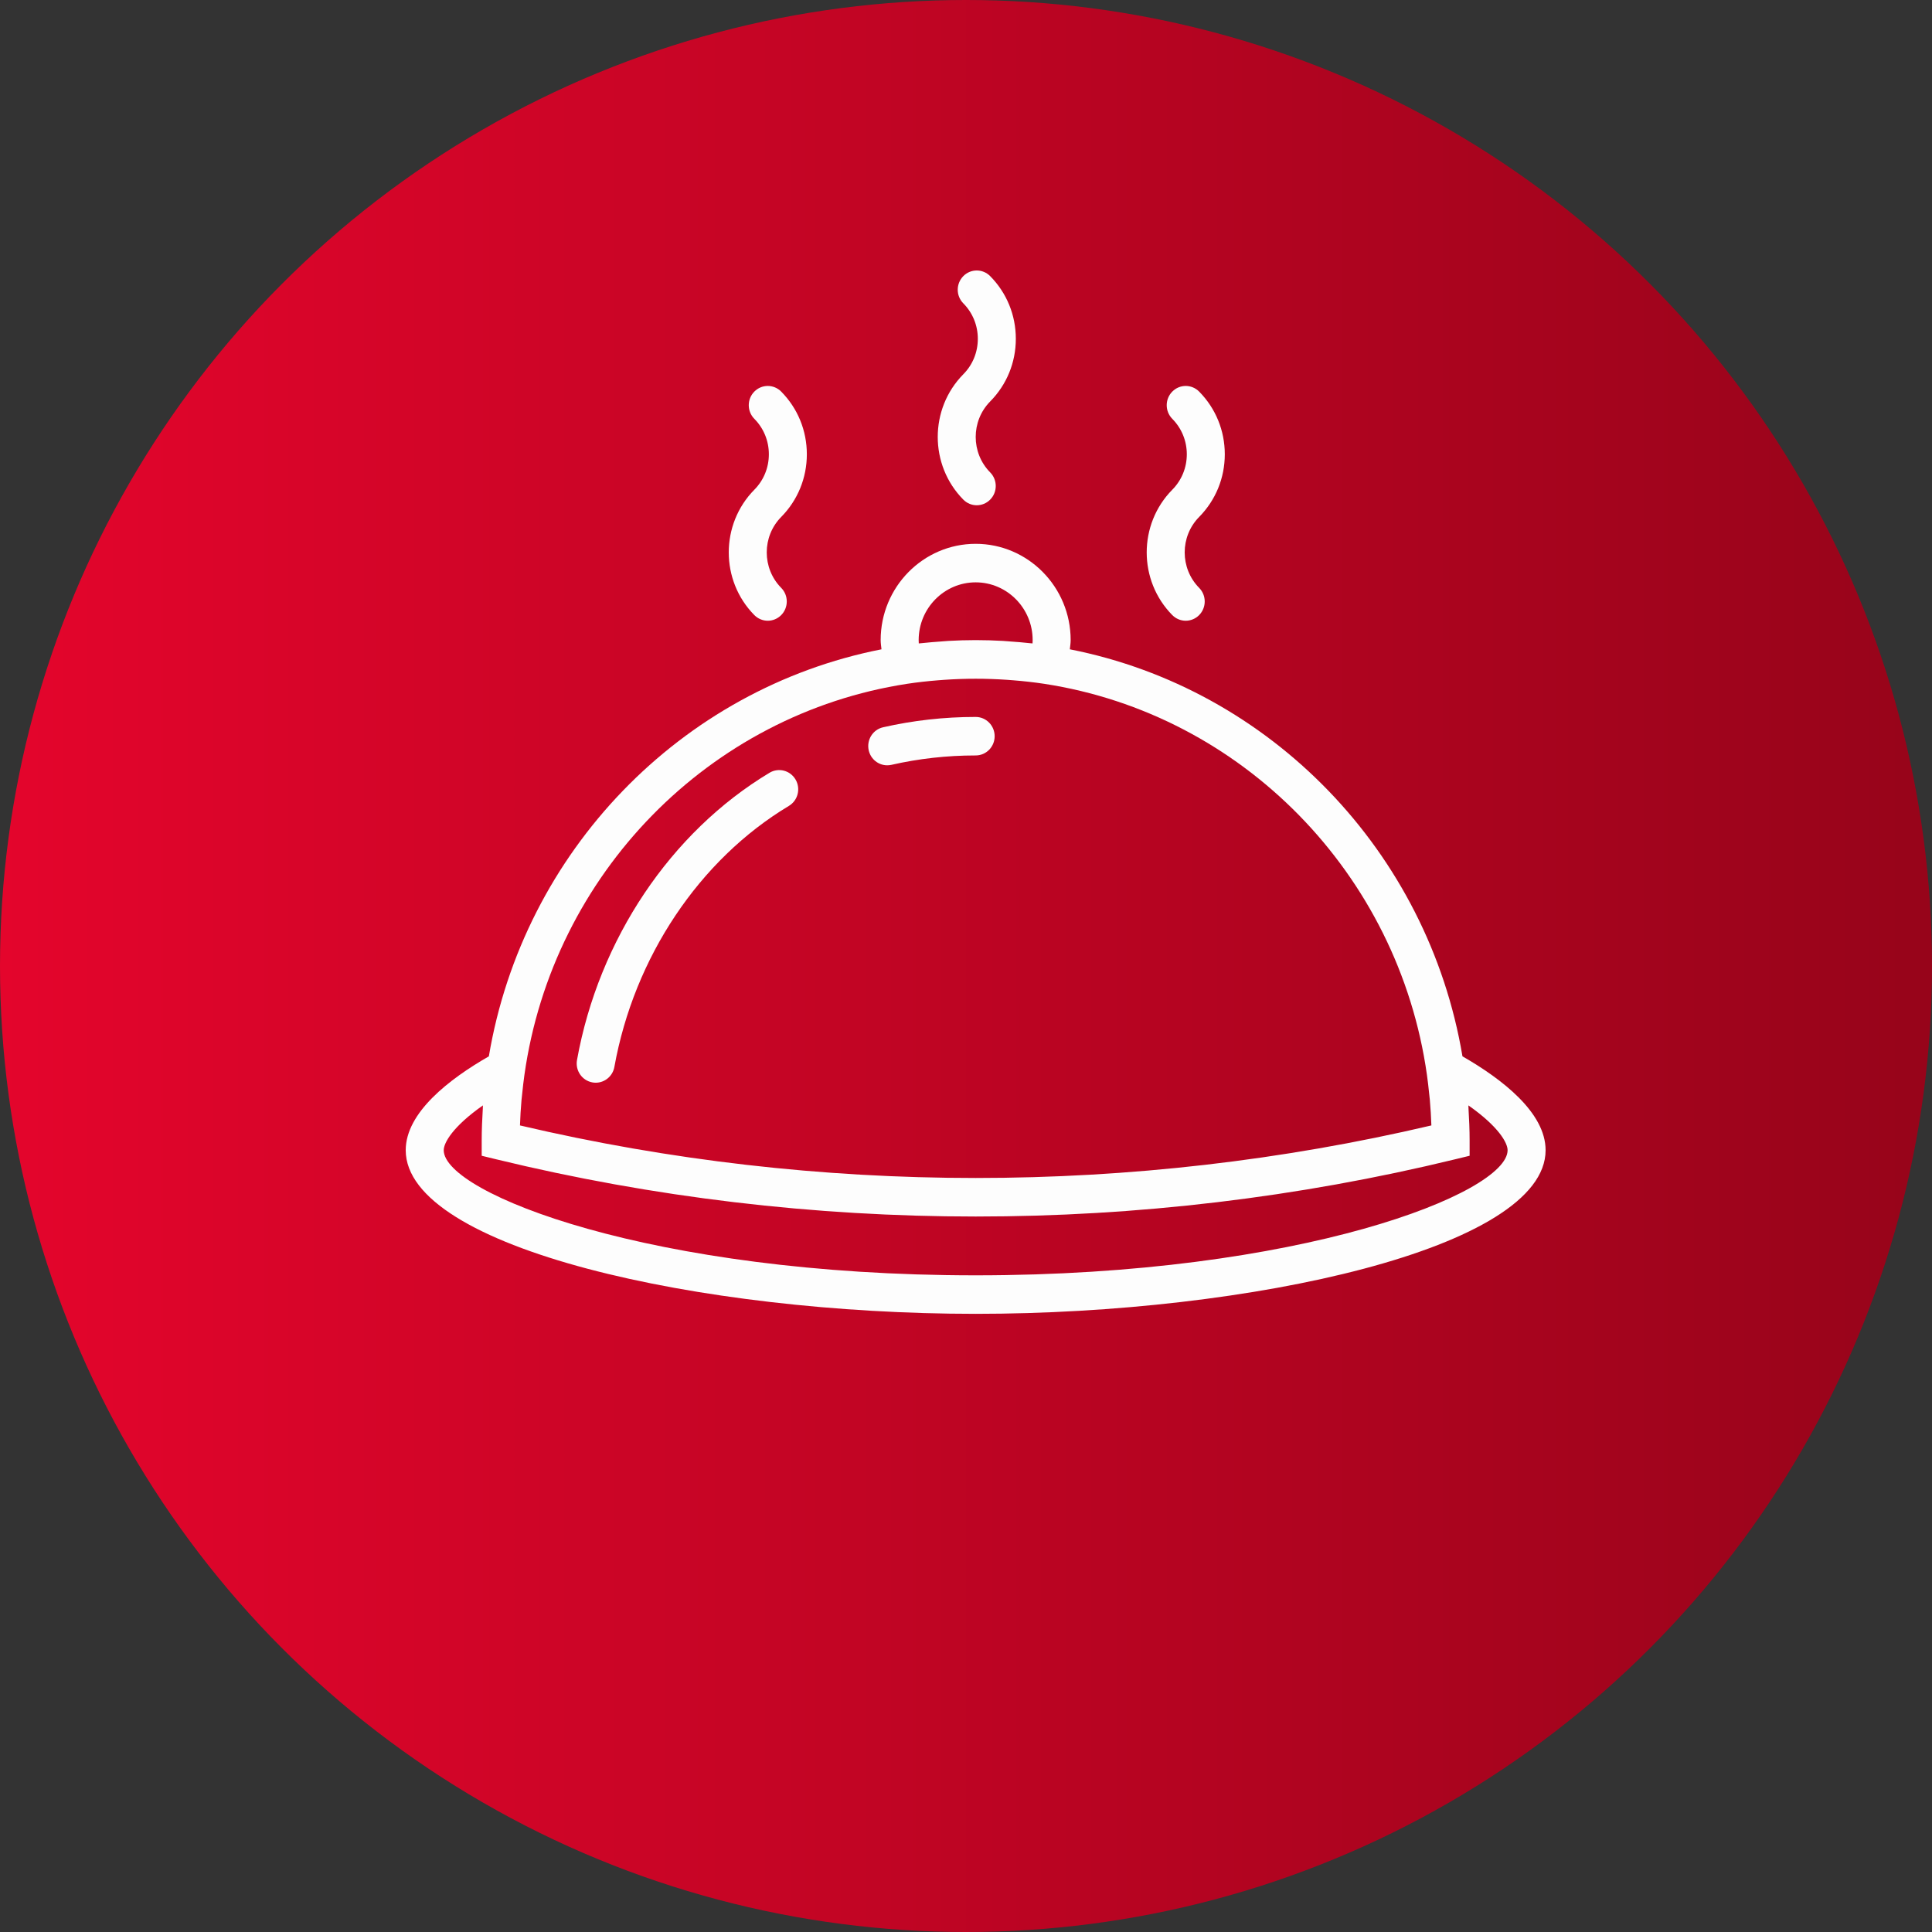 <svg width="100" height="100" viewBox="0 0 100 100" fill="none" xmlns="http://www.w3.org/2000/svg">
<rect x="0" y="0" width="100" height="100" fill="#333333" stroke="none"/>
<circle cx="50" cy="50" r="50" fill="url(#paint0_linear_283_15)"/>
<path d="M39.044 31.837C39.236 32.031 39.488 32.129 39.74 32.129C39.992 32.129 40.243 32.031 40.435 31.837C40.819 31.447 40.819 30.817 40.435 30.428C39.437 29.415 39.437 27.769 40.435 26.757C41.29 25.89 41.762 24.738 41.762 23.513C41.762 22.287 41.291 21.136 40.435 20.269C40.05 19.879 39.429 19.879 39.044 20.269C38.66 20.658 38.66 21.288 39.044 21.678C39.528 22.168 39.796 22.819 39.796 23.513C39.796 24.206 39.529 24.858 39.044 25.348C37.279 27.137 37.279 30.048 39.044 31.837Z" fill="#FDFDFD"/>
<path d="M60.677 31.837C60.869 32.031 61.121 32.129 61.373 32.129C61.624 32.129 61.876 32.031 62.068 31.837C62.452 31.447 62.452 30.817 62.068 30.428C61.07 29.415 61.07 27.769 62.068 26.757C62.923 25.89 63.395 24.738 63.395 23.513C63.395 22.287 62.924 21.136 62.068 20.269C61.683 19.879 61.062 19.879 60.677 20.269C60.293 20.658 60.293 21.288 60.677 21.678C61.161 22.168 61.429 22.819 61.429 23.513C61.429 24.206 61.162 24.858 60.677 25.348C58.912 27.137 58.912 30.048 60.677 31.837Z" fill="#FDFDFD"/>
<path d="M49.861 25.86C50.053 26.054 50.304 26.152 50.556 26.152C50.808 26.152 51.06 26.054 51.251 25.86C51.636 25.47 51.636 24.841 51.251 24.451C50.253 23.439 50.253 21.793 51.251 20.78C52.107 19.914 52.579 18.762 52.579 17.536C52.579 16.311 52.108 15.159 51.251 14.292C50.867 13.903 50.245 13.903 49.861 14.292C49.476 14.682 49.476 15.312 49.861 15.701C50.345 16.191 50.612 16.843 50.612 17.536C50.612 18.23 50.346 18.881 49.861 19.372C48.096 21.16 48.096 24.072 49.861 25.86Z" fill="#FDFDFD"/>
<path d="M45.922 39.612C45.994 39.612 46.067 39.604 46.14 39.588C47.554 39.266 49.016 39.102 50.487 39.102C50.491 39.102 50.495 39.102 50.5 39.102C51.043 39.102 51.483 38.657 51.483 38.107C51.483 37.556 51.044 37.109 50.5 37.109C50.496 37.109 50.491 37.109 50.486 37.109C48.87 37.109 47.263 37.29 45.707 37.644C45.177 37.765 44.845 38.298 44.964 38.835C45.068 39.298 45.473 39.612 45.922 39.612Z" fill="#FDFDFD"/>
<path d="M30.657 56.024C30.717 56.036 30.776 56.041 30.834 56.041C31.3 56.041 31.714 55.704 31.8 55.224C32.822 49.547 36.199 44.495 40.833 41.713C41.3 41.433 41.455 40.821 41.178 40.348C40.901 39.875 40.298 39.718 39.831 39.998C34.714 43.07 30.989 48.628 29.866 54.865C29.768 55.407 30.122 55.925 30.657 56.024Z" fill="#FDFDFD"/>
<path d="M75.697 54.676C73.915 44.073 65.758 35.649 55.374 33.608C55.391 33.449 55.417 33.289 55.417 33.13C55.417 30.383 53.211 28.148 50.5 28.148C47.789 28.148 45.583 30.383 45.583 33.13C45.583 33.289 45.608 33.449 45.626 33.608C35.242 35.649 27.085 44.073 25.303 54.676C23.248 55.854 21 57.589 21 59.535C21 64.601 36.254 68.004 50.5 68.004C64.746 68.004 80 64.601 80 59.535C80 57.589 77.752 55.854 75.697 54.676ZM47.556 33.303C47.552 33.245 47.55 33.187 47.55 33.131C47.55 31.483 48.874 30.142 50.5 30.142C52.126 30.142 53.45 31.483 53.45 33.131C53.45 33.188 53.448 33.245 53.444 33.303C53.398 33.298 53.352 33.296 53.306 33.291C52.968 33.253 52.628 33.226 52.286 33.202C52.16 33.193 52.035 33.18 51.909 33.173C51.443 33.147 50.974 33.132 50.501 33.132C50.028 33.132 49.559 33.147 49.093 33.173C48.967 33.18 48.842 33.193 48.716 33.202C48.374 33.226 48.034 33.254 47.696 33.291C47.648 33.296 47.602 33.297 47.556 33.303ZM46.959 35.393C47.487 35.313 48.018 35.255 48.551 35.212C48.66 35.203 48.769 35.195 48.879 35.187C49.958 35.113 51.043 35.113 52.123 35.187C52.232 35.195 52.341 35.203 52.45 35.212C52.983 35.255 53.514 35.313 54.042 35.393C64.286 36.962 72.388 45.229 73.858 55.635C73.903 55.955 73.94 56.276 73.972 56.597C73.983 56.707 73.998 56.817 74.008 56.927C74.046 57.369 74.074 57.81 74.088 58.252C58.64 61.879 42.362 61.879 26.914 58.252C26.928 57.81 26.956 57.369 26.994 56.927C27.004 56.817 27.018 56.707 27.03 56.597C27.062 56.275 27.099 55.954 27.144 55.635C28.613 45.229 36.715 36.961 46.959 35.393ZM50.5 66.011C33.689 66.011 22.967 61.758 22.967 59.535C22.967 59.153 23.433 58.312 24.996 57.215C24.992 57.272 24.994 57.328 24.99 57.385C24.957 57.931 24.933 58.481 24.933 59.037V59.822L25.688 60.006C33.804 61.979 42.153 62.967 50.5 62.967C58.847 62.967 67.196 61.98 75.312 60.006L76.067 59.822V59.037C76.067 58.481 76.043 57.932 76.01 57.385C76.006 57.328 76.008 57.272 76.004 57.215C77.567 58.312 78.033 59.153 78.033 59.535C78.033 61.758 67.311 66.011 50.5 66.011Z" fill="#FDFDFD"/>
<defs>
<linearGradient id="paint0_linear_283_15" x1="0" y1="50" x2="100" y2="50" gradientUnits="userSpaceOnUse">
<stop stop-color="#E4052C"/>
<stop offset="1" stop-color="#97041A"/>
</linearGradient>
</defs>
</svg>
